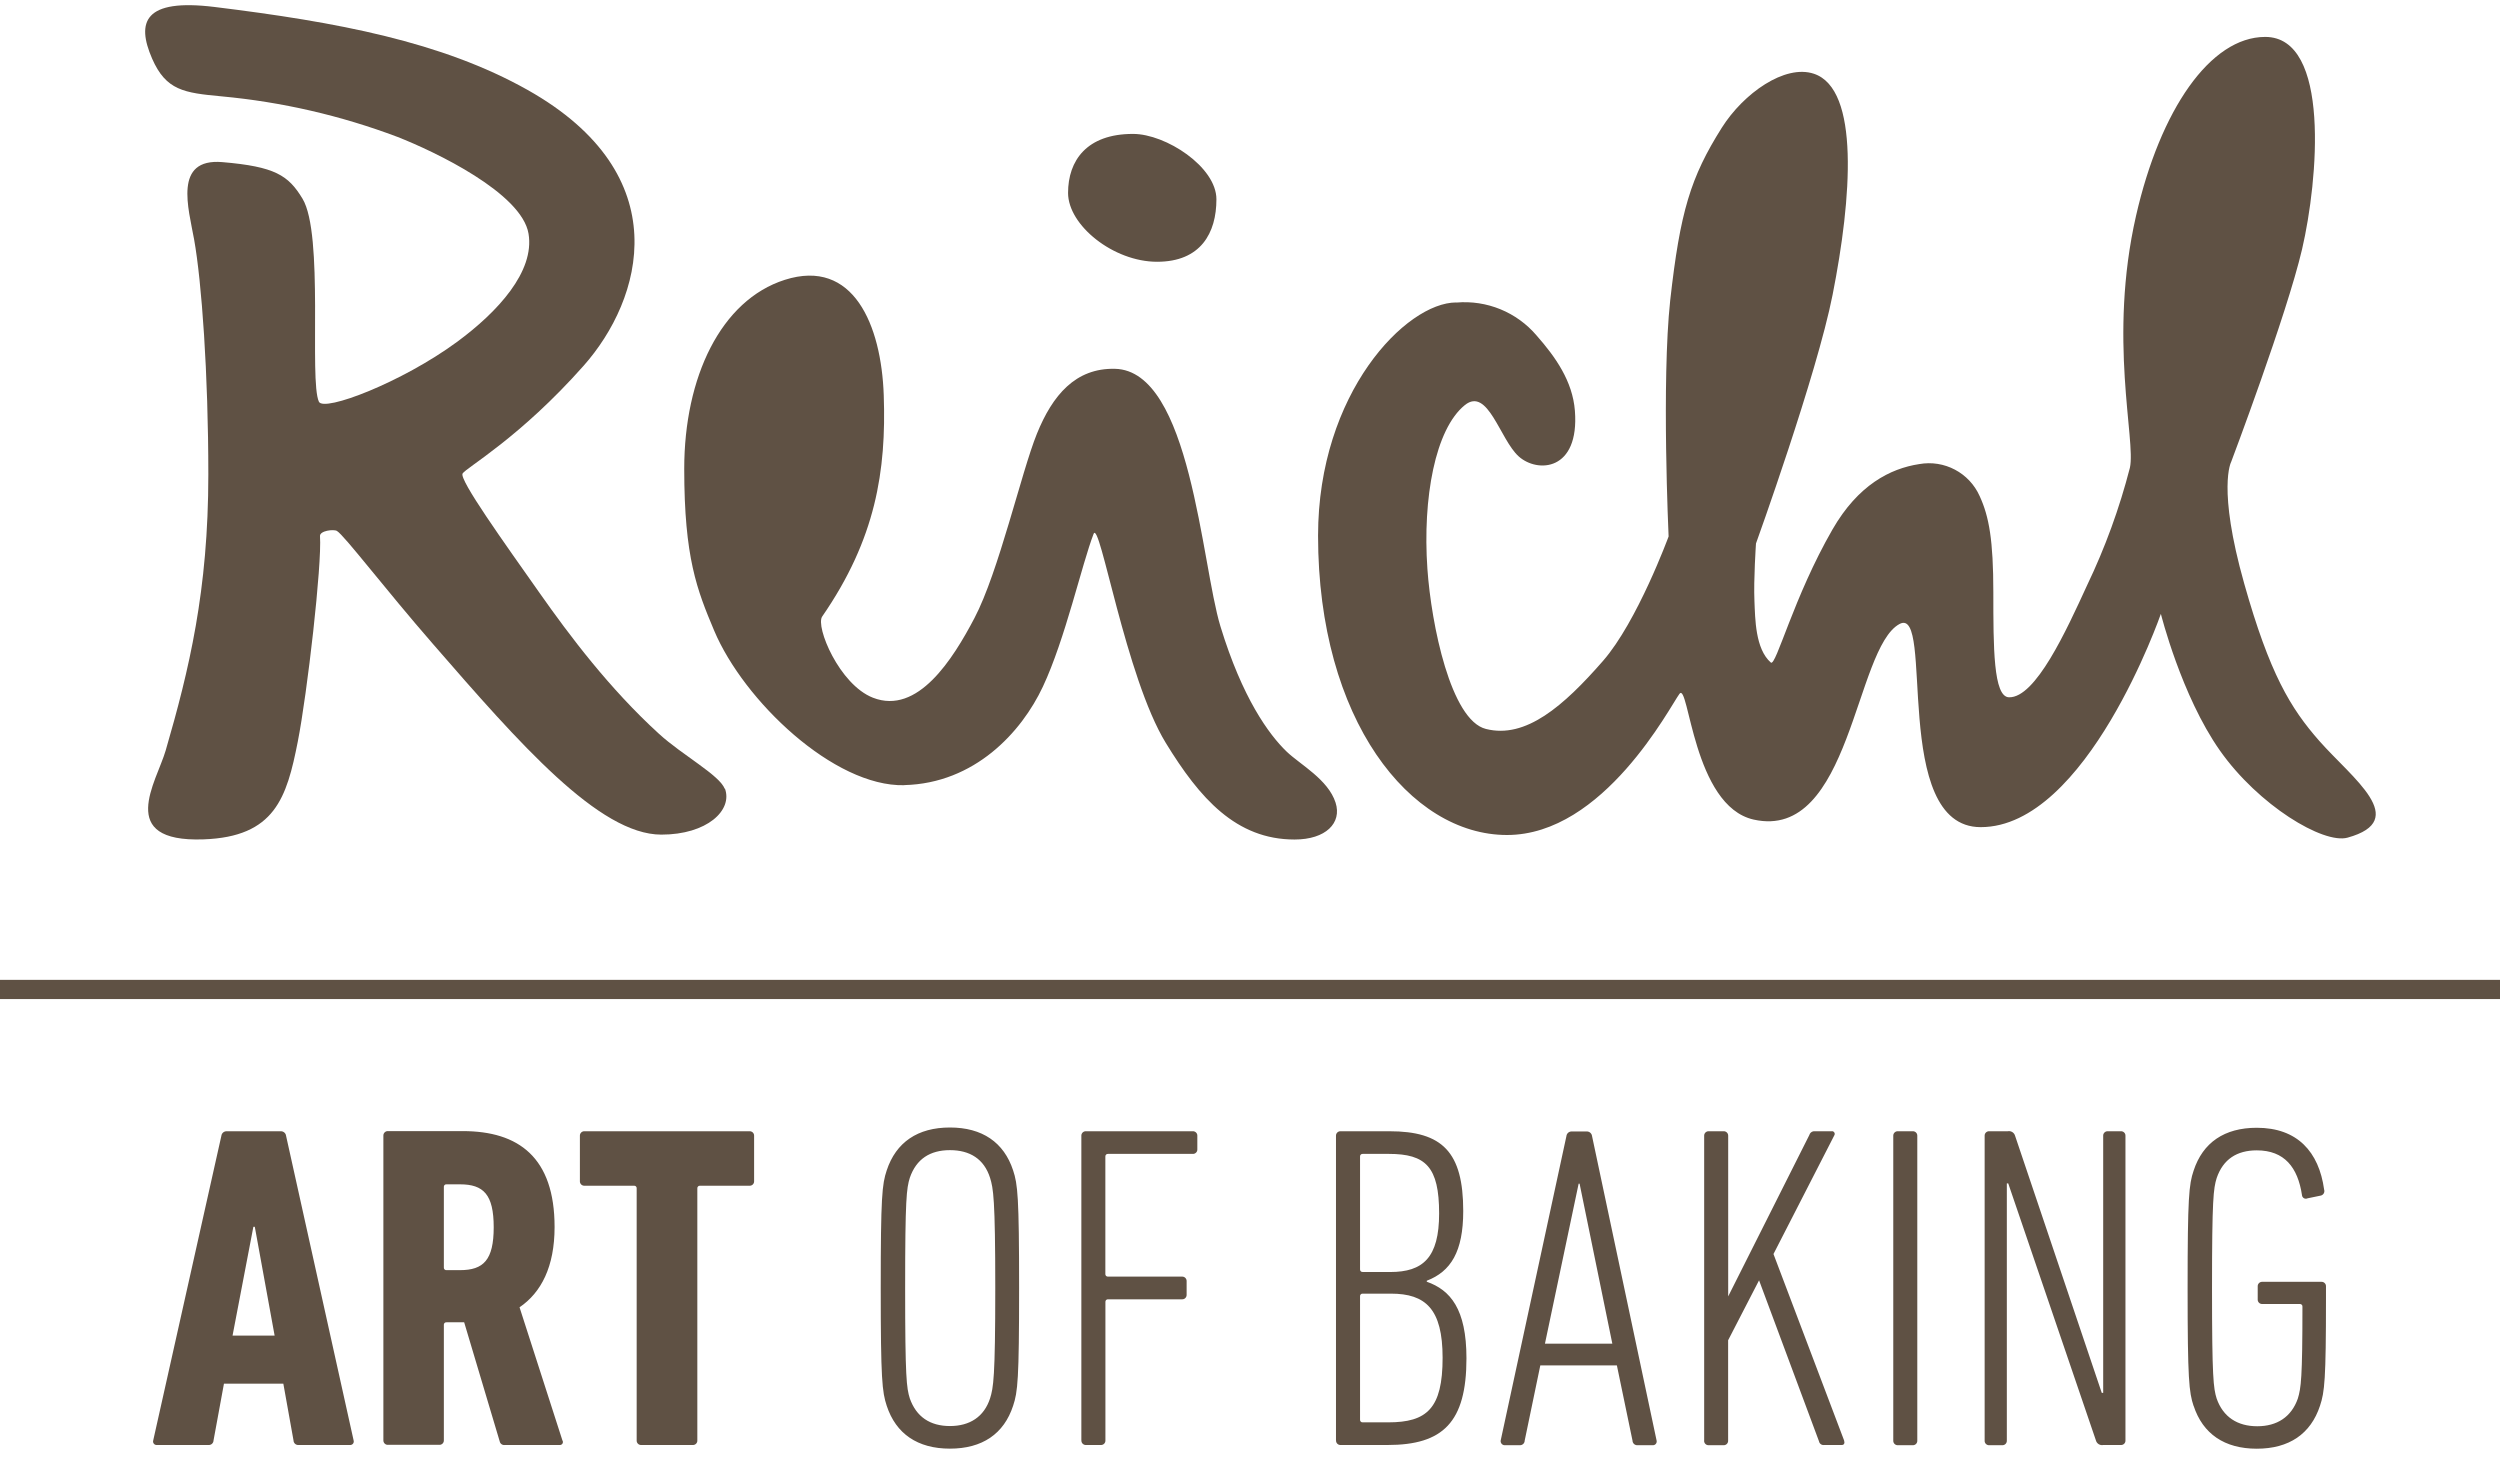 <svg xmlns="http://www.w3.org/2000/svg" width="120" height="70" viewBox="0 0 120 70">
  <g fill="#5F5144" fill-rule="evenodd">
    <g id="reichl" transform="translate(6.75)">
      <path d="M47.638,6.428 C49.212,6.428 51.638,8.012 51.638,9.565 C51.638,11.182 50.888,12.565 48.79,12.565 C46.693,12.565 44.517,10.815 44.517,9.26 C44.517,7.705 45.417,6.428 47.627,6.428 M63.15,14.518 C60.752,14.518 56.517,18.852 56.517,25.715 C56.517,34.55 60.94,40.08 65.585,40.08 C70.23,40.08 73.415,33.907 73.865,33.303 C74.315,32.697 74.515,38.688 77.425,39.34 C82.09,40.385 82.278,31.113 84.425,29.953 C86.135,29.03 83.975,39.703 88.323,39.703 C93.418,39.703 96.972,29.465 96.972,29.465 C96.972,29.465 97.953,33.392 99.805,36.025 C101.657,38.657 104.767,40.525 105.93,40.208 C108.978,39.365 106.155,37.355 104.58,35.568 C103.195,33.995 102.192,32.34 100.97,28.005 C99.672,23.402 100.347,22.168 100.347,22.168 C100.347,22.168 103.013,15.115 103.75,11.96 C104.52,8.65 105.127,1.772 101.98,1.772 C99.343,1.772 96.94,5.272 95.78,10.357 C94.433,16.26 95.78,21.137 95.485,22.453 C94.985,24.396 94.297,26.286 93.43,28.095 C92.43,30.275 90.957,33.505 89.68,33.47 C88.93,33.45 88.93,31.065 88.93,28.433 C88.93,25.933 88.725,24.793 88.275,23.815 C87.776,22.695 86.577,22.06 85.37,22.277 C83.98,22.49 82.44,23.277 81.21,25.413 C79.338,28.663 78.495,32.017 78.25,31.802 C77.5,31.145 77.5,29.695 77.463,28.852 C77.418,27.828 77.537,26.087 77.537,26.087 C77.537,26.087 80.455,18 81.215,14.148 C82.135,9.498 82.522,4.275 80.317,3.54 C78.922,3.075 76.938,4.48 75.897,6.13 C74.397,8.51 73.897,10.155 73.42,14.418 C73,18.308 73.343,25.75 73.343,25.75 C73.343,25.75 71.843,29.835 70.195,31.723 C68.295,33.9 66.483,35.472 64.575,34.99 C62.89,34.57 61.953,29.99 61.765,27.302 C61.53,23.9 62.14,20.595 63.562,19.445 C64.668,18.552 65.248,21.098 66.147,21.907 C67.047,22.718 69.07,22.617 68.845,19.715 C68.735,18.3 67.918,17.14 67.01,16.108 C66.056,14.984 64.618,14.394 63.15,14.523 M36.657,37.685 C40.03,37.6 42.278,35.155 43.307,32.962 C44.38,30.683 45.18,27.08 45.742,25.628 C46.032,24.878 47.28,32.508 49.208,35.66 C50.837,38.322 52.58,40.297 55.39,40.297 C56.89,40.297 57.67,39.502 57.358,38.528 C57.002,37.415 55.657,36.697 55.015,36.083 C54.153,35.255 52.88,33.502 51.83,30.062 C50.915,27.062 50.405,17.788 46.77,17.703 C44.877,17.657 43.77,18.968 43.02,20.823 C42.27,22.677 41.19,27.453 40.02,29.675 C38.99,31.635 37.303,34.333 35.15,33.49 C33.535,32.858 32.383,30.073 32.715,29.593 C35.29,25.865 35.795,22.593 35.67,18.975 C35.555,15.595 34.21,12.383 30.92,13.432 C27.852,14.412 26.095,18.1 26.093,22.5 C26.093,26.773 26.707,28.315 27.53,30.27 C28.948,33.633 33.28,37.77 36.657,37.69"/>
      <path d="M28.038,37.865 C27.788,37.205 26.003,36.248 24.885,35.227 C22.503,33.055 20.585,30.503 19.15,28.462 C17.45,26.047 15.273,23.015 15.455,22.727 C15.637,22.44 18.205,21.01 21.267,17.552 C24.08,14.375 25.835,8.405 18.575,4.317 C14.455,2 9.432,1.058 3.553,0.335 C0.155,-0.083 -0.212,1.058 0.552,2.815 C1.22,4.34 2.08,4.457 3.885,4.625 C6.773,4.892 9.611,5.547 12.325,6.57 C14.127,7.277 18.297,9.265 18.62,11.22 C18.92,13.033 17.148,14.97 15.182,16.415 C12.543,18.355 8.79,19.788 8.557,19.282 C8.082,18.255 8.807,11.238 7.768,9.533 C7.09,8.412 6.447,7.997 3.925,7.782 C1.558,7.582 2.3,10.005 2.567,11.492 C2.93,13.515 3.25,17.94 3.25,22.775 C3.25,28.345 2.325,32.16 1.202,36.025 C0.767,37.525 -1.212,40.438 3.013,40.29 C6.45,40.17 7.013,38.29 7.543,35.602 C8.002,33.263 8.707,27.102 8.61,25.735 C8.59,25.473 9.268,25.392 9.422,25.485 C9.79,25.71 11.672,28.2 14.053,30.935 C18.18,35.685 22.008,40.062 24.995,40.062 C27.185,40.062 28.43,38.895 28.047,37.85"/>
    </g>
    <g id="claim" transform="translate(0 47)">
      <path d="M105.293,20.477 C105.735,21.828 106.778,22.538 108.325,22.538 C109.873,22.538 110.915,21.83 111.36,20.477 C111.582,19.812 111.647,19.227 111.647,15.34 L111.647,14.75 C111.651,14.69 111.629,14.631 111.586,14.589 C111.544,14.546 111.485,14.524 111.425,14.527 L108.593,14.527 C108.532,14.524 108.474,14.546 108.431,14.589 C108.389,14.631 108.366,14.69 108.37,14.75 L108.37,15.37 C108.366,15.43 108.389,15.489 108.431,15.531 C108.474,15.574 108.532,15.596 108.593,15.592 L110.385,15.592 C110.421,15.587 110.458,15.6 110.484,15.626 C110.51,15.652 110.523,15.689 110.517,15.725 C110.517,19.157 110.45,19.622 110.295,20.133 C109.985,21.017 109.295,21.46 108.347,21.46 C107.4,21.46 106.71,21.017 106.4,20.133 C106.245,19.633 106.177,19.157 106.177,14.84 C106.177,10.523 106.245,10.057 106.4,9.547 C106.71,8.64 107.375,8.217 108.325,8.217 C109.655,8.217 110.295,9.037 110.495,10.365 C110.499,10.426 110.533,10.482 110.586,10.513 C110.639,10.544 110.705,10.547 110.76,10.52 L111.403,10.387 C111.463,10.372 111.513,10.332 111.543,10.278 C111.572,10.223 111.578,10.159 111.558,10.1 C111.308,8.285 110.272,7.133 108.325,7.133 C106.775,7.133 105.735,7.84 105.293,9.193 C105.07,9.857 105.005,10.443 105.005,14.84 C105.005,19.238 105.073,19.823 105.293,20.488 L105.293,20.477 L105.293,20.477 Z M95.263,22.148 C95.259,22.208 95.281,22.266 95.324,22.309 C95.366,22.351 95.425,22.374 95.485,22.37 L96.105,22.37 C96.165,22.374 96.224,22.351 96.266,22.309 C96.309,22.266 96.331,22.208 96.328,22.148 L96.328,9.803 L96.395,9.803 L100.603,22.137 C100.643,22.294 100.799,22.392 100.957,22.36 L101.8,22.36 C101.86,22.364 101.919,22.341 101.961,22.299 C102.004,22.256 102.026,22.198 102.022,22.137 L102.022,7.522 C102.026,7.462 102.004,7.404 101.961,7.361 C101.919,7.319 101.86,7.296 101.8,7.3 L101.175,7.3 C101.115,7.296 101.056,7.319 101.014,7.361 C100.971,7.404 100.949,7.462 100.953,7.522 L100.953,19.858 L100.885,19.858 L96.725,7.522 C96.684,7.366 96.529,7.268 96.37,7.3 L95.485,7.3 C95.425,7.296 95.366,7.319 95.324,7.361 C95.281,7.404 95.259,7.462 95.263,7.522 L95.263,22.137 L95.263,22.148 L95.263,22.148 Z M90.877,22.148 C90.874,22.208 90.896,22.266 90.939,22.309 C90.981,22.351 91.04,22.374 91.1,22.37 L91.808,22.37 C91.868,22.374 91.926,22.351 91.969,22.309 C92.011,22.266 92.034,22.208 92.03,22.148 L92.03,7.522 C92.034,7.462 92.011,7.404 91.969,7.361 C91.926,7.319 91.868,7.296 91.808,7.3 L91.1,7.3 C91.04,7.296 90.981,7.319 90.939,7.361 C90.896,7.404 90.874,7.462 90.877,7.522 L90.877,22.137 L90.877,22.148 L90.877,22.148 Z M81.797,22.148 C81.794,22.208 81.816,22.266 81.859,22.309 C81.901,22.351 81.96,22.374 82.02,22.37 L82.728,22.37 C82.788,22.374 82.846,22.351 82.889,22.309 C82.931,22.266 82.954,22.208 82.95,22.148 L82.95,17.332 L84.435,14.455 L87.312,22.183 C87.334,22.3 87.445,22.378 87.562,22.36 L88.405,22.36 C88.515,22.36 88.56,22.273 88.515,22.137 L85.127,13.193 L88.045,7.5 C88.074,7.456 88.074,7.4 88.045,7.356 C88.016,7.312 87.964,7.29 87.912,7.3 L87.115,7.3 C86.995,7.288 86.884,7.362 86.85,7.478 L82.953,15.227 L82.953,7.522 C82.956,7.462 82.934,7.404 82.891,7.361 C82.849,7.319 82.79,7.296 82.73,7.3 L82.022,7.3 C81.962,7.296 81.904,7.319 81.861,7.361 C81.819,7.404 81.796,7.462 81.8,7.522 L81.8,22.137 L81.797,22.148 L81.797,22.148 Z M74.157,17.497 L75.775,9.815 L75.82,9.815 L77.392,17.497 L74.16,17.497 L74.157,17.497 L74.157,17.497 Z M72.032,22.148 C72.024,22.209 72.045,22.27 72.089,22.314 C72.132,22.358 72.194,22.378 72.255,22.37 L72.963,22.37 C73.085,22.37 73.185,22.27 73.185,22.148 L73.935,18.538 L77.61,18.538 L78.36,22.148 C78.361,22.211 78.389,22.271 78.436,22.314 C78.484,22.356 78.547,22.376 78.61,22.37 L79.317,22.37 C79.377,22.377 79.436,22.355 79.475,22.311 C79.515,22.267 79.531,22.206 79.517,22.148 L76.418,7.532 C76.403,7.405 76.296,7.309 76.168,7.31 L75.438,7.31 C75.309,7.309 75.202,7.405 75.188,7.532 L72.032,22.148 L72.032,22.148 Z M65.282,21.148 L65.282,15.227 C65.277,15.191 65.29,15.154 65.316,15.128 C65.342,15.102 65.379,15.09 65.415,15.095 L66.765,15.095 C68.425,15.095 69.245,15.825 69.245,18.172 C69.245,20.608 68.495,21.273 66.632,21.273 L65.415,21.273 C65.379,21.278 65.342,21.265 65.316,21.239 C65.29,21.213 65.277,21.176 65.282,21.14 L65.282,21.148 L65.282,21.148 Z M65.415,14.055 C65.379,14.06 65.342,14.048 65.316,14.022 C65.29,13.996 65.277,13.959 65.282,13.922 L65.282,8.52 C65.277,8.484 65.29,8.447 65.316,8.421 C65.342,8.395 65.379,8.382 65.415,8.387 L66.665,8.387 C68.435,8.387 69.078,9.008 69.078,11.245 C69.078,13.37 68.302,14.057 66.73,14.057 L65.4,14.057 L65.415,14.055 L65.415,14.055 Z M64.13,22.137 C64.126,22.198 64.149,22.256 64.191,22.299 C64.234,22.341 64.292,22.364 64.353,22.36 L66.603,22.36 C69.26,22.36 70.39,21.275 70.39,18.198 C70.39,15.828 69.615,14.92 68.485,14.523 L68.485,14.475 C69.638,14.033 70.235,13.08 70.235,11.13 C70.235,8.295 69.235,7.3 66.692,7.3 L64.35,7.3 C64.29,7.296 64.231,7.319 64.189,7.361 C64.146,7.404 64.124,7.462 64.127,7.522 L64.127,22.137 L64.13,22.137 L64.13,22.137 Z M51.907,22.137 C51.904,22.198 51.926,22.256 51.969,22.299 C52.011,22.341 52.07,22.364 52.13,22.36 L52.837,22.36 C52.898,22.364 52.956,22.341 52.999,22.299 C53.041,22.256 53.064,22.198 53.06,22.137 L53.06,15.5 C53.055,15.464 53.067,15.427 53.093,15.401 C53.119,15.375 53.156,15.362 53.193,15.367 L56.735,15.367 C56.795,15.371 56.854,15.349 56.896,15.306 C56.939,15.264 56.961,15.205 56.958,15.145 L56.958,14.5 C56.961,14.44 56.939,14.381 56.896,14.339 C56.854,14.296 56.795,14.274 56.735,14.277 L53.19,14.277 C53.154,14.283 53.117,14.27 53.091,14.244 C53.065,14.218 53.052,14.181 53.057,14.145 L53.057,8.52 C53.052,8.484 53.065,8.447 53.091,8.421 C53.117,8.395 53.154,8.382 53.19,8.387 L57.25,8.387 C57.31,8.391 57.369,8.369 57.411,8.326 C57.454,8.284 57.476,8.225 57.472,8.165 L57.472,7.522 C57.476,7.462 57.454,7.404 57.411,7.361 C57.369,7.319 57.31,7.296 57.25,7.3 L52.127,7.3 C52.067,7.296 52.009,7.319 51.966,7.361 C51.924,7.404 51.901,7.462 51.905,7.522 L51.905,22.137 L51.907,22.137 L51.907,22.137 Z M45.597,21.45 C44.645,21.45 43.98,21.008 43.67,20.122 C43.515,19.622 43.447,19.148 43.447,14.83 C43.447,10.512 43.515,10.047 43.67,9.537 C43.98,8.63 44.645,8.207 45.597,8.207 C46.55,8.207 47.235,8.627 47.523,9.537 C47.678,10.037 47.773,10.512 47.773,14.83 C47.773,19.148 47.682,19.613 47.523,20.122 C47.235,21.008 46.547,21.45 45.597,21.45 L45.597,21.45 L45.597,21.45 Z M45.597,22.535 C47.148,22.535 48.188,21.828 48.63,20.475 C48.852,19.81 48.917,19.225 48.917,14.828 C48.917,10.43 48.85,9.845 48.63,9.18 C48.188,7.83 47.145,7.12 45.597,7.12 C44.05,7.12 43.008,7.827 42.562,9.18 C42.34,9.845 42.275,10.43 42.275,14.828 C42.275,19.225 42.343,19.81 42.562,20.475 C43.005,21.825 44.047,22.535 45.597,22.535 L45.597,22.535 L45.597,22.535 Z M33.25,22.36 C33.31,22.364 33.369,22.341 33.411,22.299 C33.454,22.256 33.476,22.198 33.472,22.137 L33.472,10.047 C33.467,10.011 33.48,9.974 33.506,9.948 C33.532,9.922 33.569,9.91 33.605,9.915 L35.975,9.915 C36.035,9.919 36.094,9.896 36.136,9.854 C36.179,9.811 36.201,9.753 36.197,9.693 L36.197,7.522 C36.201,7.462 36.179,7.404 36.136,7.361 C36.094,7.319 36.035,7.296 35.975,7.3 L28.058,7.3 C27.997,7.296 27.939,7.319 27.896,7.361 C27.854,7.404 27.831,7.462 27.835,7.522 L27.835,9.693 C27.831,9.753 27.854,9.811 27.896,9.854 C27.939,9.896 27.997,9.919 28.058,9.915 L30.427,9.915 C30.464,9.91 30.501,9.922 30.527,9.948 C30.553,9.974 30.565,10.011 30.56,10.047 L30.56,22.137 C30.556,22.198 30.579,22.256 30.621,22.299 C30.664,22.341 30.722,22.364 30.782,22.36 L33.25,22.36 L33.25,22.36 L33.25,22.36 Z M22.08,13.967 L21.438,13.967 C21.401,13.973 21.364,13.96 21.338,13.934 C21.312,13.908 21.3,13.871 21.305,13.835 L21.305,9.98 C21.3,9.944 21.312,9.907 21.338,9.881 C21.364,9.855 21.401,9.842 21.438,9.848 L22.08,9.848 C23.21,9.848 23.698,10.335 23.698,11.908 C23.698,13.48 23.21,13.967 22.08,13.967 L22.08,13.967 L22.08,13.967 Z M26.885,22.36 C26.936,22.357 26.982,22.327 27.005,22.281 C27.028,22.235 27.024,22.18 26.995,22.137 L24.938,15.75 C25.977,15.043 26.62,13.803 26.62,11.898 C26.62,8.553 24.892,7.293 22.212,7.293 L18.625,7.293 C18.565,7.289 18.506,7.311 18.464,7.354 C18.421,7.396 18.399,7.455 18.402,7.515 L18.402,22.13 C18.399,22.19 18.421,22.249 18.464,22.291 C18.506,22.334 18.565,22.356 18.625,22.352 L21.082,22.352 C21.143,22.356 21.201,22.334 21.244,22.291 C21.286,22.249 21.309,22.19 21.305,22.13 L21.305,16.602 C21.3,16.566 21.312,16.529 21.338,16.503 C21.364,16.477 21.401,16.465 21.438,16.47 L22.28,16.47 L23.985,22.183 C24.007,22.3 24.117,22.378 24.235,22.36 L26.892,22.36 L26.885,22.36 L26.885,22.36 Z M11.162,17.11 L12.162,11.885 L12.23,11.885 L13.182,17.11 L11.162,17.11 L11.162,17.11 L11.162,17.11 Z M7.355,22.137 C7.337,22.192 7.348,22.252 7.384,22.297 C7.419,22.342 7.475,22.365 7.532,22.36 L10,22.36 C10.063,22.366 10.126,22.346 10.174,22.304 C10.221,22.261 10.249,22.201 10.25,22.137 L10.75,19.415 L13.6,19.415 L14.088,22.137 C14.089,22.201 14.116,22.261 14.164,22.304 C14.211,22.346 14.274,22.366 14.338,22.36 L16.795,22.36 C16.852,22.365 16.908,22.342 16.944,22.297 C16.98,22.252 16.99,22.192 16.973,22.137 L13.732,7.522 C13.718,7.395 13.611,7.299 13.482,7.3 L10.875,7.3 C10.747,7.299 10.639,7.395 10.625,7.522 L7.355,22.137 L7.355,22.137 Z"/>
      <rect width="120" height=".922" y=".033"/>
    </g>
  </g>
</svg>
